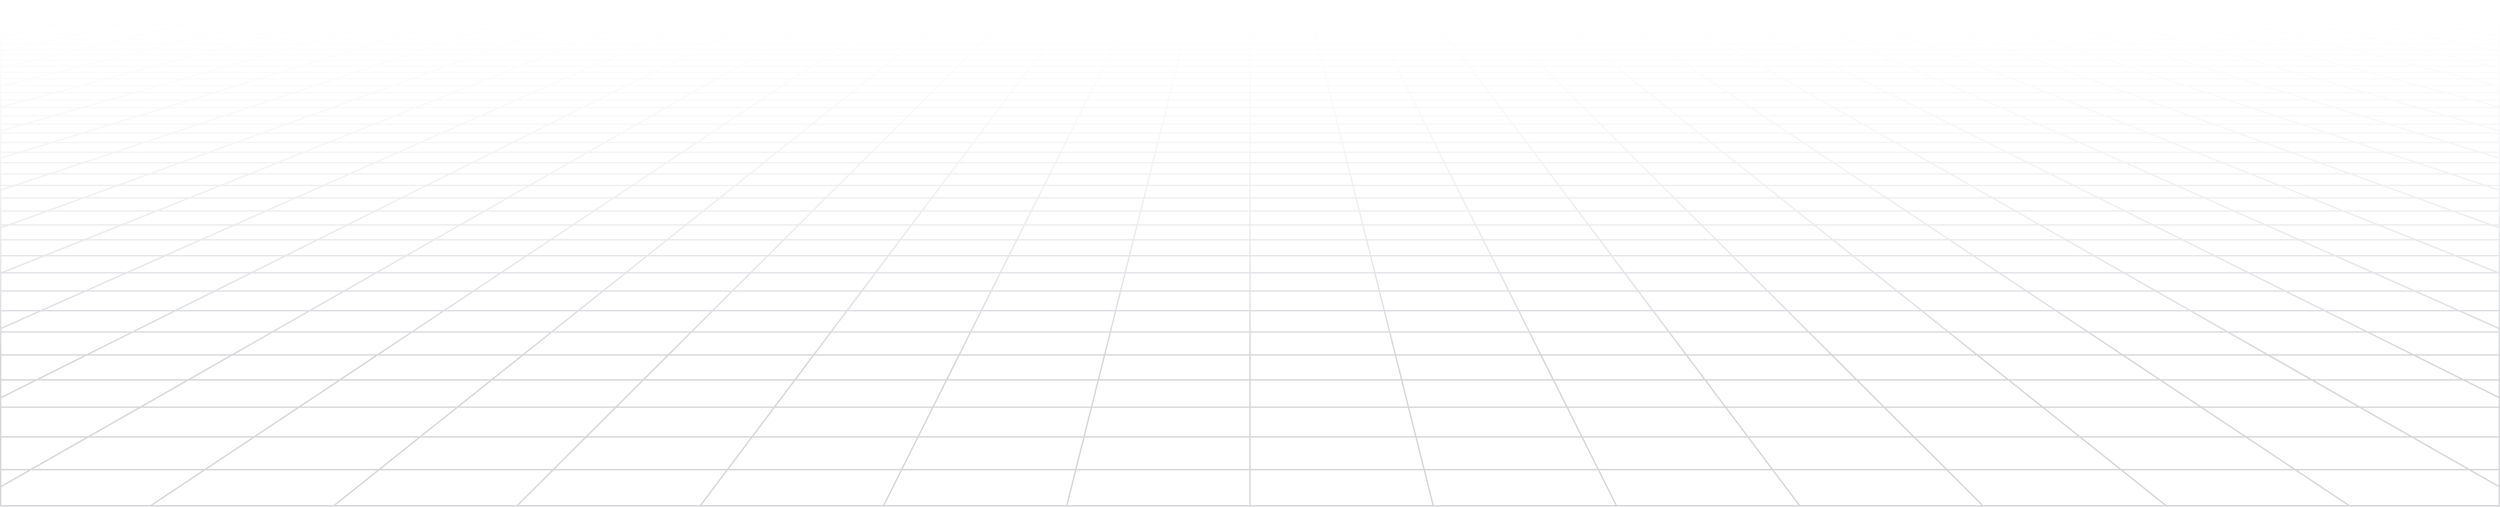 <svg xmlns="http://www.w3.org/2000/svg" width="1440" height="292" fill="none"><path stroke="url(#a)" stroke-linecap="round" stroke-linejoin="round" stroke-miterlimit="10" stroke-opacity=".3" stroke-width=".8" d="M23.864 2.524 35.05.398M23.864 2.524h33.15m-33.15 0L12.306 4.719m11.558-2.195H.387M35.05.398 30.98.4l-4.029.005-3.944.013-3.82.025-3.656.042-3.45.062-3.204.086-2.975.11L3.35.896l-2.324.177-.639.062v1.39M35.05.398h32.617m0 0h32.616m-32.616 0L57.013 2.524m43.27-2.126H132.9m-32.617 0-10.12 2.126M132.9.398h32.617m-32.617 0-9.588 2.126M165.517.398h32.616m-32.616 0-9.056 2.126M198.133.398h32.617m-32.617 0-8.523 2.126M230.75.398h32.617m-32.617 0-7.99 2.126M263.367.398h32.616m-32.616 0-7.458 2.126M295.983.398H328.6m-32.617 0-6.924 2.126M328.6.398h32.617m-32.617 0-6.392 2.126M361.217.398h32.616m-32.616 0-5.86 2.126M393.833.398h32.617m-32.617 0-5.326 2.126M426.45.398h32.617m-32.617 0-1.184.525-1.794.795-1.816.806M459.067.398h32.616m-32.616 0-1.052.525-3.209 1.6M491.683.399H524.3m-32.617 0-3.728 2.126M524.3.398h32.617m-32.617 0-1.186.79-1.202.798-.403.268-.405.27M556.917.398h32.616m-32.616 0-.989.79-.332.264-.334.266-1.009.806m35.28-2.126h32.617m-32.617 0-2.131 2.126M622.15.398l-.197.262-.197.263-1.001 1.331-.203.27M622.15.398h32.616m0 0h32.618m-32.618 0-1.065 2.126M687.384.398H720m-32.616 0-.198.79-.335 1.336M720 .398h32.616M720 .398v2.126M752.616.398h32.618m-32.618 0 .198.79.335 1.336M785.234.398h32.616m-32.616 0 1.065 2.126M817.85.398l.197.262.197.263 1.001 1.331.203.27M817.85.398h32.616m0 0h32.618m-32.618 0 1.861 1.856.271.27M883.084.398H915.7m-32.616 0 .988.79.332.264.669.534.336.268.338.27M915.7.398h32.617m-32.617 0 1.186.79 1.202.798.403.268.405.27M948.317.398h32.616m-32.616 0 3.728 2.126M980.933.398h32.617m-32.617 0 1.052.525 3.209 1.6M1013.55.399h32.62m-32.62 0 4.79 2.126m27.83-2.126h32.61m-32.61 0 5.32 2.126m27.29-2.126h32.62m-32.62 0 5.86 2.126M1111.4.398h32.62m-32.62 0 6.39 2.126m26.23-2.126h32.61m-32.61 0 6.92 2.126m25.69-2.126h32.62m-32.62 0 7.46 2.126m25.16-2.126h32.62m-32.62 0 7.99 2.126m24.63-2.126h32.61m-32.61 0 8.52 2.126m24.09-2.126h32.62m-32.62 0 9.06 2.126M1307.1.398h32.62m-32.62 0 9.59 2.126m23.03-2.126h32.61m-32.61 0 10.12 2.126m22.49-2.126h32.62m-32.62 0 10.66 2.126m21.96-2.126 4.07.001 4.03.005 3.94.013 3.82.025 3.66.042 3.45.062 3.2.086 2.98.11 2.55.153 2.32.177.64.062v1.39M1404.95.398l11.19 2.126m-66.3 0h-33.15m33.15 0h33.15m-33.15 0 10.45 2.195m-43.6-2.195 9.91 2.195m-9.91-2.195h-33.15m-66.3 0h-33.15m33.15 0h33.15m-33.15 0 2.04.542 6.22 1.653m-41.41-2.195 7.71 2.195m-7.71-2.195h-33.15m-66.3 0h-33.15m33.15 0h33.15m-33.15 0 1.5.542.75.272 3.81 1.381m-39.21-2.195.68.27.68.272 4.15 1.653m-5.51-2.195h-33.15m-66.295 0 .475.27 3.378 1.925m-3.853-2.195h-33.149m33.149 0h33.149m-66.298 0 .815.542.411.272.411.274 1.665 1.107m-3.302-2.195h-33.149m-66.299 0h-33.149m33.149 0h33.15m-33.15 0 1.651 2.195m-34.8-2.195.135.27.136.272.137.272.414.825.278.556m-1.1-2.195h-33.15m-66.298 0h-33.15m33.15 0H720m-33.149 0-.551 2.195m-32.599-2.195-.135.27-.136.272-.137.272-.692 1.381m1.1-2.195h-33.149m-66.299 0h-33.149m33.149 0h33.149m-33.149 0-.679.542-1.376 1.097-.347.277-.35.279m-30.397-2.195-.815.542-.411.272-.412.274-1.664 1.107m3.302-2.195h-33.149m-66.299 0h-33.149m33.149 0h33.15m-33.15 0-1.223.542-.616.272-3.114 1.381m-28.196-2.195-.679.27-.68.272-4.145 1.653m5.504-2.195h-33.15m-66.298 0h-33.15m33.15 0h33.149m-33.149 0-1.767.542-.889.272-4.499 1.381m-25.995-2.195-7.705 2.195m7.705-2.195H222.76m-66.299 0h-33.149m33.149 0h33.149m-33.149 0-9.356 2.195m-23.793-2.195-9.907 2.195m9.907-2.195h-33.15M1439.73 22.397h-.12m-33.25 0-12.65-2.805m12.65 2.805 13.14 2.912m-13.14-2.912h-38.13m38.13 0h33.25m-45.9-2.805h37.43m-37.43 0-12.2-2.703m12.2 2.703h-37.43m74.86 0-12.88-2.703m12.88 2.703h8.47m-8.47 0 8.47 1.78m-45.75-9.606h-35.47m35.47 0-11.57-2.43m11.57 2.43h35.46m-35.46 0 11.98 2.516m-47.45-2.516-10.96-2.43m10.96 2.43 11.35 2.516m-11.35-2.516h-35.46m59.36-2.43h-34.86m34.86 0-11.19-2.347m11.19 2.347h34.85m-69.71 0h-34.86m34.86 0-10.59-2.347m103.14 59.678h-.37m-30.4 0-16.32-4.65m16.32 4.65 17.13 4.882m-17.13-4.882h-49.23m49.23 0h30.4m-46.72-4.65-15.57-4.435m15.57 4.435h-48.06m48.06 0h46.72m-15.33-4.435h-46.96m46.96 0-15.93-4.234m15.93 4.234h15.33m-15.33 0 15.33 4.079m-46.48-12.36h-44.87m44.87 0-14.56-3.873m14.56 3.872h44.88m-44.88 0 15.22 4.048m-60.09-4.048-13.59-3.872m13.59 3.872 14.2 4.048m-14.2-4.048h-44.88m75.19-3.872h-43.9m43.9 0h43.91m-43.91 0-13.94-3.708m-29.96 3.708-13.01-3.708m13.01 3.708h-43.91m47.68-10.672h-41.23m41.23 0-12.31-3.274m12.31 3.274h41.23m-41.23 0 12.83 3.41m-54.06-3.41-11.49-3.274m11.49 3.274 11.97 3.41m-11.97-3.41h-41.23m70.15-3.274h-40.41m40.41 0h40.41m-40.41 0-11.83-3.147m-28.58 3.147-11.04-3.147m11.04 3.147h-40.41m46.66-9.085h-38.13m38.13 0-10.55-2.805m10.55 2.805h38.13m-38.13 0 10.95 2.912m-49.08-2.912-9.85-2.805m9.85 2.805 10.22 2.912m-10.22-2.912h-38.13m65.71-2.805h-37.43m37.43 0h37.43m-37.43 0-10.16-2.703m-27.27 2.703-9.48-2.703m9.48 2.703h-37.42m45.42-7.826h-35.46m35.46 0-9.13-2.43m9.13 2.43h35.47m-35.47 0 9.46 2.516m-44.92-2.516-8.53-2.43m8.53 2.43 8.83 2.516m-8.83-2.516h-35.47m61.8-2.43H1208m34.86 0-8.83-2.347m8.83 2.347h34.85m-69.71 0h-34.86m34.86 0-8.24-2.347m214.63 140.297-22.97-9.163m22.97 9.163 24.6 9.812m-24.6-9.812h-69.44m69.44 0h25.22m-48.19-9.163-21.5-8.576m21.5 8.576h-67.14m67.14 0h48.19m-47.72-24.18h-61.08m61.08 0-19.63-7.117m19.63 7.117 20.84 7.56m-20.84-7.56h47.72m-108.8 0-17.85-7.117m17.85 7.117 18.95 7.56m-18.95-7.56h-61.08m102.53-7.117h-59.3m59.3 0h59.3m-59.3 0-18.51-6.715m-40.79 6.715-16.83-6.715m16.83 6.715h-59.29m66.03-19.06h-54.52m54.52 0-15.69-5.689m15.69 5.689h54.52m-54.52 0 16.55 6.002m-71.07-6.002-14.26-5.689m14.26 5.689 15.05 6.002m-15.05-6.002h-54.52m93.35-5.689h-53.09m53.09 0h53.1m-53.1 0-14.88-5.398m-38.21 5.398-13.53-5.398m13.53 5.398h-53.09m63.69-15.41h-49.23m49.23 0-12.82-4.65m12.82 4.65h49.23m-49.23 0 13.46 4.882m-62.69-4.882-11.65-4.65m11.65 4.65 12.24 4.882m-12.24-4.882h-49.23m85.64-4.65h-48.06m48.06 0h48.06m-48.06 0-12.23-4.435m-35.83 4.435-11.12-4.435m11.12 4.435h-48.07m61.06-12.717h-44.87m44.87 0-10.68-3.872m10.68 3.872h44.88m-44.88 0 11.16 4.048m-56.03-4.048-9.71-3.872m9.71 3.872 10.14 4.048m-10.14-4.048h-44.88m79.07-3.872h-43.9m43.9 0h43.91m-43.91 0-10.22-3.708m-33.68 3.708-9.3-3.708m9.3 3.708h-43.91m58.38-10.672h-41.22m41.22 0-9.02-3.274m9.02 3.274h41.23m-41.23 0 9.41 3.41m-50.63-3.41-1.05-.417-7.16-2.857m8.21 3.274 8.54 3.41m-8.54-3.41h-41.23m73.43-3.274h-40.41m40.41 0h40.4m-40.4 0-8.68-3.147m-31.73 3.147-7.89-3.147m7.89 3.147h-40.41m55.76-9.085h-38.13m38.13 0-7.73-2.805m7.73 2.805h38.14m-38.14 0 8.04 2.912m-46.17-2.912-7.03-2.805m7.03 2.805 2.71 1.08 4.59 1.832m-7.3-2.912h-38.13m68.53-2.805h-37.43m37.43 0h37.43m-37.43 0-7.45-2.703m-29.98 2.703-6.77-2.703m6.77 2.703h-37.43m53.28-7.826h-35.47m35.47 0-6.7-2.43m6.7 2.43h35.46m-35.46 0 6.94 2.516m-42.41-2.516-4.59-1.83-.75-.3-.75-.3m6.09 2.43 6.31 2.516m-6.31-2.516h-35.46m64.23-2.43h-34.86m34.86 0-6.47-2.347m6.47 2.347h34.86m-69.72 0h-34.86m34.86 0-5.88-2.347m326.54 244.672h-95.6m95.6 0-30.1-17.155m30.1 17.155 33.08 18.852m-33.08-18.852 50.38.001m-145.98-.001-25.81-17.155m25.81 17.155 28.35 18.852m-28.35-18.852h-95.61m161.11-17.155h-91.31m91.31 0-27.51-15.678m27.51 15.678h80.48m-171.79 0-23.58-15.678m23.58 15.678h-91.3m106.61-43.306h-80.44m80.44 0-21.46-12.234m21.46 12.234h80.45m-80.45 0 23.24 13.244M1202.69 191.2l-18.41-12.234m18.41 12.234 19.92 13.244m-19.92-13.244h-80.45m139.43-12.234h-77.39m77.39 0h77.38m-77.38 0-19.9-11.336m-57.49 11.336-17.05-11.336m17.05 11.336h-77.38m99.17-31.68h-69.44m69.44 0-16.08-9.163m16.08 9.163h69.44m-69.44 0 17.22 9.812m-86.66-9.812-13.78-9.163m13.78 9.163 14.76 9.812m-14.76-9.812h-69.43m122.79-9.163h-67.14m67.14 0h67.15m-67.15 0-15.04-8.576m-52.1 8.576-12.9-8.576m12.9 8.576h-67.14m91.86-24.18h-61.09m61.09 0-12.5-7.117m12.5 7.117h61.08m-61.08 0 13.26 7.56m-74.35-7.56-10.7-7.117m10.7 7.117 11.37 7.56m-11.37-7.56h-61.08m109.67-7.117h-59.29m59.29 0h59.3m-59.3 0-11.78-6.715m-47.51 6.715-10.1-6.715m10.1 6.715h-59.3m85.15-19.06h-54.52m54.52 0-9.98-5.689m9.98 5.689h54.52m-54.52 0 10.53 6.002m-65.05-6.002-8.56-5.689m8.56 5.689 9.03 6.002m-9.03-6.002h-54.519m99.059-5.689h-53.1m53.1 0h53.09m-53.09 0-9.48-5.398m-43.62 5.398-8.12-5.398m8.12 5.398h-53.089m79.139-15.41h-49.22m49.22 0-8.16-4.65m8.16 4.65h49.23m-49.23 0 8.57 4.882m-57.79-4.882-7-4.65m7 4.65 7.34 4.882m-7.34-4.882h-49.234m90.294-4.65h-48.06m48.06 0h48.07m-48.07 0-7.78-4.435m-40.28 4.435-6.67-4.435m6.67 4.435h-48.062M1034.13 49.3h-44.877m44.877 0-6.8-3.872m6.8 3.872H1079m-44.87 0 7.1 4.048M989.253 49.3l-5.823-3.872m5.823 3.872 6.088 4.048m-6.088-4.048h-44.875m82.952-3.872h-43.9m43.9 0h43.91m-43.91 0-6.5-3.708m-37.4 3.708-5.578-3.708m5.578 3.708h-43.906m69.086-10.672h-41.234m41.234 0-5.75-3.274m5.75 3.274h41.23m-41.23 0 5.98 3.41m-47.214-3.41.631.418 4.499 2.992m-5.13-3.41-4.924-3.274m4.924 3.274h-41.229m76.713-3.274h-40.408m40.408 0h40.41m-40.41 0-5.521-3.147m-34.887 3.147-4.733-3.147m4.733 3.147h-40.409m64.876-9.085h-38.131m38.131 0-4.922-2.805m4.922 2.805h38.131m-38.131 0 5.11 2.912m-43.241-2.912-4.219-2.805m4.219 2.805 1.623 1.08 1.095.727 1.662 1.105m-4.38-2.912h-38.131m71.34-2.805h-37.428m37.428 0h37.433m-37.433 0-4.743-2.703m-32.685 2.703-1.542-1.025-1.017-.676-1.507-1.002m4.066 2.703h-37.428m61.122-7.826h-35.465m35.465 0-3.211-1.83-1.052-.6m4.263 2.43h35.467m-35.467 0 3.855 2.196.56.32m-39.88-2.516-2.754-1.83-.451-.3-.45-.3m3.655 2.43 1.875 1.246 1.909 1.27m-3.784-2.516h-35.467M964 9.336h-34.857m34.857 0-4.119-2.347M964 9.336h34.857m-69.714 0h-34.857m34.857 0-3.531-2.347m81.198 244.672h-95.601m95.601 0-12.898-17.155m12.898 17.155h95.61m-95.61 0 14.18 18.852m-109.781-18.852-8.601-17.155m8.601 17.155 9.451 18.852m-9.451-18.852h-95.605m178.308-17.155h-91.304m91.304 0h91.308m-91.308 0-11.791-15.678m-79.513 15.678-7.861-15.678m7.861 15.678h-91.304M961.343 191.2h-80.447m80.447 0-9.201-12.234m9.201 12.234h80.447m-80.447 0 9.961 13.244M880.896 191.2l-6.134-12.234m6.134 12.234 6.639 13.244m-6.639-13.244h-80.449m151.695-12.234h-77.38m77.38 0h77.378m-77.378 0-8.525-11.336m-68.855 11.336-5.684-11.336m5.684 11.336h-77.381m130.936-31.68h-69.439m69.439 0-6.891-9.163m6.891 9.163h69.439m-69.439 0 7.379 9.812m-76.818-9.812-4.594-9.163m4.594 9.163 4.919 9.812m-4.919-9.812h-69.439m131.987-9.163h-67.142m67.142 0h67.142m-67.142 0-6.449-8.576m-60.693 8.576-4.3-8.576m4.3 8.576h-67.142m116.1-24.18h-61.08m61.08 0-5.353-7.117m5.353 7.117h61.081m-61.081 0 5.685 7.56m-66.765-7.56-3.569-7.117m3.569 7.117 3.79 7.56m-3.79-7.56h-61.081m116.808-7.117h-59.296m59.296 0h59.296m-59.296 0-5.049-6.715m-54.247 6.715-3.367-6.715m3.367 6.715h-59.297m104.259-19.06h-54.519m54.519 0-4.278-5.689m4.278 5.689h54.518m-54.518 0 4.514 6.002m-59.033-6.002-2.851-5.689m2.851 5.689 3.01 6.002m-3.01-6.002h-54.518m104.759-5.689h-53.092m53.092 0h53.092m-53.092 0-4.06-5.398m-49.032 5.398-2.707-5.398m2.707 5.398h-53.093m94.596-15.41h-49.229m49.229 0-3.497-4.65m3.497 4.65h49.229m-49.229 0 3.67 4.882m-52.899-4.882-2.332-4.65m2.332 4.65 2.447 4.882m-2.447-4.882h-49.23m94.962-4.65h-48.064m48.064 0h48.063m-48.063 0-1.27-1.687-2.066-2.748m-44.728 4.435-2.224-4.435m2.224 4.435h-48.064M854.627 49.3h-44.876m44.876 0-2.913-3.872m2.913 3.872h44.876m-44.876 0 2.269 3.019.775 1.029m-47.92-4.048-.738-1.472-1.203-2.4m1.941 3.872 2.03 4.048m-2.03-4.048h-44.876m86.839-3.872-.354-.472-2.434-3.236m2.788 3.708H807.81m43.904 0h43.906m-87.81 0-.707-1.409-.232-.465-.233-.462-.687-1.372m1.859 3.708h-43.905m79.784-10.672h-41.23m41.23 0-1.244-1.654-.307-.408-.305-.406-.305-.404-.302-.402m2.463 3.274h41.229m-41.229 0 2.564 3.41m-43.794-3.41-1.237-2.468-.203-.404-.201-.402m1.641 3.274 1.709 3.41m-1.709-3.41h-41.23m79.997-3.274h-40.408m40.408 0h40.409m-40.409 0-1.49-1.982-.293-.39-.583-.775m-38.042 3.147-.994-1.982-.196-.39-.194-.389-.194-.386m1.578 3.147h-40.41m73.986-9.085h-38.132m38.132 0-2.11-2.805m2.11 2.805h38.132m-38.132 0 .54.718.819 1.09.831 1.104m-40.322-2.912.18.358 1.095 2.184.186.37m-1.461-2.912-1.406-2.805m1.406 2.805h-38.131m74.153-2.805h-37.428m37.428 0h37.428m-37.428 0-2.033-2.703m-35.395 2.703-.514-1.025-.17-.339-.169-.337-.502-1.002m1.355 2.703h-37.428m68.97-7.826h-35.465m35.465 0-1.376-1.83-.45-.6m1.826 2.43h35.467m-35.467 0 .703.933.235.313.238.316.717.954m-37.358-2.516-.155-.309-.307-.612-.305-.608-.451-.901m1.218 2.43.625 1.246.157.316.319.634.16.32m-1.261-2.516h-35.467m69.106-2.43h-34.857m34.857 0-1.548-2.058-.218-.29m1.766 2.348h34.857m-69.714 0-.15-.298-.149-.296-.148-.296-.147-.294-.439-.874-.145-.29m1.178 2.348h-34.858M624.396 251.661h-95.605m95.605 0 4.3-17.155m-4.3 17.155H720m-95.604 0-4.726 18.852m-90.879-18.852 8.601-17.155m-8.601 17.155-9.451 18.852m9.451-18.852h-95.605m195.51-17.155h-91.304m91.304 0H720m-91.304 0 3.93-15.678m-95.234 15.678 7.861-15.678m-7.861 15.678h-91.304M639.552 191.2h-80.448m80.448 0 3.067-12.234m-3.067 12.234H720m-80.448 0-3.32 13.244M559.104 191.2l6.134-12.234m-6.134 12.234-6.64 13.244m6.64-13.244h-80.447m163.962-12.234h-77.381m77.381 0H720m-77.381 0 2.842-11.336m-80.223 11.336 5.684-11.336m-5.684 11.336h-77.38m162.703-31.68h-69.439m69.439 0 2.297-9.163m-2.297 9.163H720m-69.439 0-2.46 9.812m-66.979-9.812 4.594-9.163m-4.594 9.163-4.919 9.812m4.919-9.812h-69.439m141.175-9.163h-67.142m67.142 0H720m-67.142 0 2.15-8.576m-69.292 8.576 4.299-8.576m-4.299 8.576h-67.142m140.345-24.18h-61.081m61.081 0 1.785-7.117m-1.785 7.117H720m-61.081 0-1.895 7.56m-59.186-7.56 3.569-7.117m-3.569 7.117-3.79 7.56m3.79-7.56h-61.08m123.946-7.117h-59.297m59.297 0H720m-59.296 0 1.683-6.715m-60.98 6.715 3.366-6.715m-3.366 6.715h-59.296m123.371-19.06h-54.518m54.518 0 1.426-5.689m-1.426 5.689H720m-54.518 0-1.505 6.002m-53.013-6.002 2.851-5.689m-2.851 5.689-3.01 6.002m3.01-6.002h-54.519m110.463-5.689h-53.093m53.093 0H720m-53.092 0 1.353-5.398m-54.446 5.398 2.707-5.398m-2.707 5.398h-53.092m110.048-15.41h-49.23m49.23 0 1.166-4.65m-1.166 4.65H720m-49.229 0-1.224 4.882m-48.006-4.882 2.332-4.65m-2.332 4.65-2.447 4.882m2.447-4.882h-49.229m99.625-4.65h-48.064m48.064 0H720m-48.063 0 1.111-4.435m-49.175 4.435 2.224-4.435m-2.224 4.435h-48.064M675.125 49.3h-44.876m44.876 0 .97-3.872m-.97 3.872H720m-44.875 0-1.015 4.048M630.249 49.3l1.703-3.397.238-.475m-1.941 3.872-2.03 4.048m2.03-4.048h-44.876m90.722-3.872.118-.472.812-3.236m-.93 3.708H632.19m43.905 0H720m-87.81 0 .707-1.409.232-.465.233-.462.687-1.372m-1.859 3.708h-43.905m90.486-10.672h-41.23m41.23 0 .82-3.274m-.82 3.274H720m-41.229 0-.317 1.262-.107.425-.106.428-.216.86-.11.435m-40.374-3.41 1.237-2.468.405-.806m-1.642 3.274-1.709 3.41m1.709-3.41h-41.23m83.28-3.274h-40.408m40.408 0H720m-40.409 0 .789-3.147m-41.197 3.147.992-1.982.197-.39.194-.389.194-.386m-1.577 3.147h-40.409m83.095-9.085h-38.132m38.132 0 .703-2.805m-.703 2.805H720m-38.131 0-.73 2.912m-37.402-2.912-.179.358-1.095 2.184-.186.37m1.46-2.912 1.407-2.805m-1.407 2.805h-38.131m76.966-2.805h-37.428m37.428 0H720m-37.428 0 .678-2.703m-38.106 2.703.514-1.025.169-.339.17-.337.502-1.002m-1.355 2.703h-37.428m76.817-7.826h-35.466m35.466 0 .61-2.43m-.61 2.43H720m-35.467 0-.63 2.516m-34.836-2.516.155-.309.308-.612.152-.305.303-.604.15-.3.151-.3m-1.219 2.43-.625 1.246-.157.316-.319.634-.16.32m1.261-2.516h-35.465m71.541-2.43.074-.298.075-.296.074-.296.365-1.457m-.588 2.347h-34.857m34.857 0H720m-69.714 0h-34.858m34.858 0 .298-.594.148-.296.147-.294.439-.874.145-.29M241.977 251.662h-95.604m95.604 0 21.503-17.155m-21.503 17.155h95.604m-95.604 0-23.629 18.852m-71.975-18.852 25.803-17.155m-25.803 17.155-28.354 18.852m28.354-18.852H50.768m212.712-17.155h-91.304m91.304 0h91.304m-91.304 0 19.651-15.678m-110.955 15.678 23.582-15.678m-23.582 15.678H80.872M317.76 191.2h-80.448m80.448 0 15.335-12.234M317.761 191.2h80.448m-80.448 0-16.6 13.244M237.313 191.2l18.402-12.234M237.313 191.2l-19.92 13.244m19.92-13.244h-80.447m176.23-12.234h-77.381m77.381 0h77.381m-77.381 0 14.208-11.336m-91.589 11.336 17.05-11.336m-17.05 11.336h-77.381m194.47-31.68h-69.439m69.439 0 11.486-9.163m-11.486 9.163h69.44m-69.44 0-12.298 9.812m-57.141-9.812 13.782-9.163m-13.782 9.163-14.758 9.812m14.758-9.812h-69.438m150.363-9.163h-67.143m67.143 0h67.142m-67.142 0 10.749-8.576m-77.892 8.576 12.9-8.576m-12.9 8.576h-67.142m164.591-24.18h-61.08m61.08 0 8.922-7.117m-8.922 7.117h61.081m-61.081 0-9.475 7.56m-51.605-7.56 10.706-7.117m-10.706 7.117-11.371 7.56m11.371-7.56h-61.081m131.083-7.117h-59.296m59.296 0h59.297m-59.297 0 8.416-6.715m-67.712 6.715 10.099-6.715m-10.099 6.715h-59.296m142.483-19.06H392.89m54.519 0 7.13-5.689m-7.13 5.689h54.518m-54.518 0-7.524 6.002m-46.995-6.002 8.556-5.689m-8.556 5.689-9.029 6.002m9.029-6.002h-54.519m116.168-5.689h-53.093m53.093 0h53.092m-53.092 0 6.766-5.398m-59.859 5.398 8.12-5.398m-8.12 5.398h-53.092m125.5-15.41h-49.229m49.229 0 5.828-4.65m-5.828 4.65h49.229m-49.229 0-6.119 4.882m-43.11-4.882 6.994-4.65m-6.994 4.65-7.343 4.882m7.343-4.882h-49.229m104.286-4.65h-48.063m48.063 0h48.064m-48.064 0 5.559-4.435m-53.622 4.435 6.671-4.435m-6.671 4.435h-48.063M495.622 49.3l-.622.497-.625.498-3.826 3.053m5.073-4.048h-44.876m44.876 0 4.853-3.872m-4.853 3.872h44.875m-89.751 0 5.824-3.872m-5.824 3.872-6.087 4.048m6.087-4.048H405.87m94.605-3.872H456.57m43.905 0h43.905m-43.905 0 4.648-3.708m-48.553 3.708 5.578-3.708m-5.578 3.708h-43.904m101.187-10.672h-41.23m41.23 0 4.104-3.274m-4.104 3.274h41.229m-41.229 0-4.274 3.41m-36.956-3.41 3.102-2.062 1.823-1.212m-4.925 3.274-5.129 3.41m5.129-3.41h-41.23m86.564-3.274h-40.409m40.409 0h40.408m-40.408 0 3.458-2.76.485-.387m-44.352 3.147 4.732-3.147m-4.732 3.147h-40.409m92.204-9.085h-38.131m38.131 0 .891-.711 2.625-2.094m-3.516 2.805h38.131m-38.131 0-.899.718-1.826 1.456-.925.738m-34.481-2.912 4.219-2.805m-4.219 2.805-1.623 1.08-1.095.727-1.662 1.105m4.38-2.912h-38.131m79.778-2.805h-37.428m37.428 0h37.429m-37.429 0 2.553-2.037.836-.666m-40.817 2.703 1.542-1.025 1.017-.676 1.507-1.002m-4.066 2.703h-37.428m84.666-7.826h-35.467m35.467 0 1.916-1.529 1.129-.901m-3.045 2.43h35.466m-35.466 0-3.154 2.516m-32.313-2.516 2.754-1.83.451-.3.45-.3m-3.655 2.43-1.875 1.246-1.909 1.27m3.784-2.516h-35.465m73.977-2.43h-34.857m34.857 0 1.484-1.184.732-.584.364-.29.362-.29m-2.942 2.348h34.857m-69.714 0H476m34.857 0 3.531-2.347M23.572 178.966h77.381m-77.38 0 25.574-11.336m-25.574 11.336H.387m23.186 0L.387 189.242m94.661-41.956H25.609m69.439 0 20.672-9.163m-20.672 9.163h69.439m-69.439 0-22.137 9.812m-47.302-9.812 22.97-9.163m-22.97 9.163-24.597 9.812m24.597-9.812H.387m115.333-9.163H48.578m67.142 0h67.143m-67.143 0 19.35-8.576m-86.492 8.576 21.5-8.576m-21.5 8.576H.388m169.886-24.18h-61.081m61.081 0 16.059-7.117m-16.059 7.117h61.081m-61.081 0-17.056 7.56m-44.025-7.56 17.843-7.117m-17.843 7.117-18.951 7.56m18.951-7.56h-61.08m138.22-7.117h-59.297m59.297 0h59.296m-59.296 0 15.148-6.715m-74.445 6.715 16.832-6.715m-16.832 6.715H67.74m161.595-19.06h-54.518m54.518 0 12.834-5.689m-12.834 5.689h54.518m-54.518 0-13.543 6.002m-40.975-6.002 14.26-5.689m-14.26 5.689-15.048 6.002m15.048-6.002h-54.519m121.871-5.689h-53.092m53.092 0h53.092m-53.092 0 12.18-5.398m-65.272 5.398 13.534-5.398m-13.534 5.398h-53.092m140.952-15.41h-49.229m49.229 0 10.491-4.65m-10.491 4.65h49.229m-49.229 0-11.013 4.882m-38.216-4.882 11.657-4.65m-11.657 4.65-12.237 4.882m12.237-4.882h-49.229m108.949-4.65h-48.063m48.063 0h48.064m-48.064 0 10.007-4.435m-58.07 4.435 11.118-4.435m-11.118 4.435h-48.064M316.119 49.3h-44.875m44.875 0 8.737-3.872m-8.737 3.872h44.876m-44.876 0-9.131 4.048M271.244 49.3l9.707-3.872m-9.707 3.872-10.146 4.048m10.146-4.048h-44.876m98.488-3.872h-43.905m43.905 0h43.904m-43.904 0 8.366-3.708m-52.271 3.708 9.296-3.708m-9.296 3.708h-43.905m111.889-10.672h-41.229m41.229 0 7.387-3.274m-7.387 3.274h41.229m-41.229 0-7.694 3.41m-33.535-3.41 8.207-3.274m-8.207 3.274-8.55 3.41m8.55-3.41h-41.231m89.847-3.274h-40.409m40.409 0h40.408m-40.408 0 7.099-3.147m-47.508 3.147 7.888-3.147m-7.888 3.147h-40.409m101.314-9.085h-38.131m38.131 0 6.328-2.805m-6.328 2.805h38.131m-38.131 0-1.62.718-.814.361-4.137 1.833m-31.56-2.912 7.031-2.805m-7.031 2.805-7.301 2.912m7.301-2.912h-38.131m82.59-2.805h-37.428m37.428 0h37.428m-37.428 0 6.099-2.703m-43.527 2.703 6.777-2.703m-6.777 2.703H308.29m92.514-7.826h-35.466m35.466 0 5.482-2.43m-5.482 2.43h35.466m-35.466 0-5.677 2.516m-29.789-2.516 4.588-1.83.752-.3.751-.3m-6.091 2.43-6.308 2.516m6.308-2.516h-35.466m76.414-2.43h-34.857m34.857 0 4.643-2.058.653-.29m-5.296 2.348h34.857m-69.714 0h-34.858m34.858 0 5.884-2.347M11.262 87.765 29.8 82.078m-18.538 5.689H65.78m-54.518 0L.387 91.102m10.875-3.337H.387M29.8 82.078h53.093m-53.093 0 17.593-5.398M29.8 82.077H.387m79.633-15.41H30.79m49.23 0 15.155-4.65m-15.155 4.65h49.229m-49.229 0L64.112 71.55M30.79 66.667l16.32-4.65m-16.32 4.65L13.66 71.55m17.13-4.882H.387m94.788-4.65H47.11m48.064 0h48.063m-48.063 0 14.453-4.435M47.11 62.018l15.565-4.435M47.11 62.017H.387M136.617 49.3H91.741m44.876 0 12.619-3.872M136.617 49.3h44.875m-44.875 0-13.19 4.048M91.741 49.3l13.59-3.872M91.741 49.3l-14.204 4.048M91.742 49.3H46.865m102.371-3.872h-43.905m43.905 0h43.905m-43.905 0 12.085-3.708m-55.99 3.708 13.014-3.708m-13.014 3.708H61.425m122.592-10.672h-41.229m41.229 0 10.67-3.274m-10.67 3.274h41.229m-41.229 0-11.113 3.41m-30.116-3.41 11.49-3.274m-11.49 3.274-11.968 3.41m11.968-3.41h-41.231m93.13-3.274h-40.409m40.409 0h40.409m-40.409 0 10.254-3.147m-50.663 3.147 11.043-3.147m-11.043 3.147H113.87m110.423-9.085h-38.132m38.132 0 9.14-2.805m-9.14 2.805h38.131m-38.131 0-9.491 2.912m-28.641-2.912 9.844-2.805m-9.844 2.805-10.22 2.912m10.22-2.912H148.03m85.403-2.805h-37.428m37.428 0h37.429m-37.429 0 8.81-2.703m-46.238 2.703 9.488-2.703m-9.488 2.703h-37.428m100.362-7.826h-35.466m35.466 0 7.918-2.43m-7.918 2.43h35.466m-35.466 0-8.199 2.516m-27.267-2.516L232 9.336m-8.527 2.43-8.831 2.516m8.831-2.516h-35.467m78.851-2.43H232m34.857 0 7.65-2.347m-7.65 2.347h34.857m-69.714 0h-34.858m34.858 0 8.239-2.347M19.099 34.756l13.954-3.274m-13.954 3.274h41.23m-41.23 0-14.533 3.41m14.533-3.41H.387m32.666-3.274H73.46m-40.408 0 13.408-3.147m-13.408 3.147H.387m71.38-9.085h-38.13m38.13 0 11.954-2.805m-11.953 2.805h38.131m-38.131 0-12.411 2.912m-25.72-2.912 12.656-2.805m-12.656 2.805-13.142 2.912m13.142-2.912H.387m83.334-2.805H46.293m37.428 0h37.428m-37.428 0 11.52-2.703m-48.948 2.703L58.49 16.89m-12.198 2.703H8.865m108.209-7.826H81.608m35.466 0 10.354-2.43m-10.354 2.43h35.467m-35.467 0-10.722 2.516m-24.744-2.516 10.963-2.43m-10.963 2.43-11.353 2.516m11.353-2.516H46.14m81.287-2.43H92.571m34.857 0 10.004-2.347m-10.004 2.347h34.857m-69.714 0H57.714m34.857 0 10.593-2.347m-32.909 7.293L58.491 16.89m11.764-2.607H34.158m36.097 0h36.097m-60.21-2.516 11.572-2.43m-11.573 2.43-11.983 2.516m11.983-2.516H10.676m47.038-2.43H22.857m34.857 0L68.895 6.99m34.269 0h34.268m-34.268 0H68.895m34.269 0 10.241-2.27m-79.247 9.563L21.74 16.889m12.418-2.607H.388m10.288-2.516 12.18-2.43m-12.18 2.43L.387 13.818m10.289-2.052H.387m22.47-2.43 11.77-2.347m-11.77 2.347H.387m68.508-2.347H34.627m34.268 0 10.81-2.27m-45.078 2.27 11.379-2.27m-11.38 2.27H.388m58.104 9.9H21.74m36.75 0h36.752M8.865 19.592 21.74 16.89M8.865 19.592l-8.478 1.78m8.478-1.78H.387M21.74 16.89H.387m94.855 0h36.75m-36.75 0 11.11-2.607m0 0h36.097M20.495 25.309 6.841 28.335m13.654-3.026h38.862m-38.862 0H.387m-.116-2.912h.116m6.454 5.938h39.62m-39.62 0-6.454 1.43m6.454-1.43H.387m46.074 0h39.62m-39.62 0 12.896-3.026m0 0h38.861m116.424-11.027-9.149 2.607m9.149-2.607h-36.096m36.096 0h36.098m-62.734-2.516 9.136-2.43m-9.136 2.43-9.46 2.516m9.46-2.516h-35.465m44.601-2.43h-34.857m34.857 0 8.828-2.347m34.269 0H205.97m34.269 0 7.965-2.27m-7.965 2.27h34.268m-95.961 7.293-9.804 2.607m9.804-2.607h-36.097m10.092-2.516 9.744-2.43m-9.744 2.43-10.092 2.516m19.836-4.946 9.416-2.347m34.269 0h-34.269m34.269 0 8.534-2.27m-72.055 9.563-10.457 2.607m5.44-9.9h34.269m-34.269 0 9.673-2.27m24.596 2.27 9.104-2.27m24.688 12.17h-36.751m36.751 0h36.75m-83.666 2.703 10.165-2.703m-10.165 2.703-10.547 2.805m10.547-2.805h-37.428m47.593-2.703h-36.75m110.251 0h36.751m-36.751 0 8.497-2.607m-118.748 2.607-10.843 2.703m129.591-5.31h36.097M148.03 22.397l-10.951 2.912m10.951-2.912h-38.131m11.25-2.805-11.25 2.805m0 0-11.681 2.912m77.723 0-10.62 3.026m10.62-3.026h-38.862m38.862 0h38.861m-77.723 0-11.378 3.026m11.378-3.026H98.218m0 0-12.137 3.026m79.24 0h-39.62m39.62 0h39.62m-91.071 3.147 11.831-3.147m-11.831 3.147-12.313 3.274m12.313-3.274H73.461m52.24-3.147h-39.62m118.86 0h39.62m-39.62 0 9.861-3.026m-128.72 3.026-12.62 3.147m141.34-6.173h38.861m-152.106 9.447-12.822 3.41m12.822-3.41H60.328m13.133-3.274-13.133 3.274m0 0-13.677 3.41m84.169 0-12.475 3.554m12.475-3.554H88.735m42.085 0h42.084m-84.17 0L75.37 41.72m13.365-3.554H46.65m0 0L32.394 41.72m14.257-3.554H4.566m0 0H.387m4.18 0-4.18.98m117.958 2.574H75.37m42.975 0h42.976m-99.895 3.708L75.37 41.72m-13.945 3.708L46.865 49.3m14.56-3.872H17.521M75.37 41.72H32.394m128.927 0h42.975m-42.975 0 11.583-3.554M32.394 41.72l-14.873 3.708m14.873-3.708H.388m172.517-3.554h42.084M46.865 49.3l-15.218 4.048M46.865 49.3H1.99m15.531-3.872L1.991 49.3m15.53-3.872H.387M.163 41.72h.224M1.99 49.3l-1.603.4m1.603-.4H.387m77.15 4.048-14.861 4.234m14.861-4.234h-45.89m45.89 0h45.89m-91.78 0-15.923 4.234m15.923-4.234H.387M0 49.797l.387-.097m62.289 7.882H15.724m46.952 0h46.952m-93.904 0H.387m15.337 0L.387 61.661m109.241-4.079h46.951m-46.951 0 13.799-4.234m0 0h45.89m-155.658 18.2h50.453m-50.453 0L.387 75.33m13.272-3.781H.387m-.365-4.882h.365m63.725 4.882h50.453m-50.453 0-16.719 5.13M.241 75.372l.146-.042M359.03 14.282l-6.535 2.607m6.535-2.607h-36.097m36.097 0h36.097m-65.255-2.516 6.699-2.43m-6.699 2.43-6.939 2.516m6.939-2.516h-35.467m42.166-2.43h-34.857m34.857 0 6.473-2.347m34.269 0h-34.269m34.269 0 2.157-.86 3.533-1.41m-5.69 2.27h34.269m-88.649 7.293-7.189 2.607m7.189-2.607h-36.096m7.568-2.516 7.309-2.43m-7.309 2.43-7.568 2.516m14.877-4.946 7.062-2.347m34.268 0h-34.268m34.268 0 6.259-2.27m-62.466 9.563-7.843 2.607m-4.487-9.9 7.397-2.27m-7.397 2.27h34.269m0 0 .866-.289 1.722-.571 4.239-1.41m36.892 12.17h-36.751m36.751 0h36.75m-80.955 2.703 7.454-2.703m-7.454 2.703-7.734 2.805m7.734-2.805h-37.428m44.882-2.703h-36.75m110.251 0h36.751m-36.751 0 5.882-2.607m-116.133 2.607-8.132 2.703m124.265-5.31h36.098m-130.669 8.115-8.031 2.912m8.031-2.912h-38.132m8.438-2.805-1.038.345-7.4 2.46m0 0-8.761 2.912m77.723 0-.932.372-6.653 2.654m7.585-3.026h-38.861m38.861 0h38.861m-77.722 0-8.344 3.026m8.344-3.026h-38.862m0 0-9.102 3.026m79.24 0h-39.62m39.62 0h39.62m-87.917 3.147 8.677-3.147m-8.677 3.147-9.029 3.274m9.029-3.274h-40.408m49.085-3.147h-39.62m118.86 0h39.62m-39.62 0 6.826-3.026m-125.686 3.026-9.465 3.147m135.151-6.173h38.862m-142.634 9.447-9.402 3.41m9.402-3.41h-41.229m9.85-3.274-9.85 3.274m0 0-10.258 3.41m84.168 0-8.909 3.554m8.909-3.554h-42.083m42.083 0h42.085m-84.168 0-9.802 3.554m9.802-3.554h-42.085m0 0-10.692 3.554m85.951 0h-42.976m42.976 0h42.975m-96.176 3.708 10.225-3.708m-10.225 3.708L226.368 49.3m10.678-3.872h-43.905m54.13-3.708h-42.975m128.926 0h42.975m-42.975 0 8.019-3.554M204.296 41.72l-11.155 3.708m148.1-7.262h42.085M226.368 49.3l-11.16 4.048m11.16-4.048h-44.876m11.649-3.872L181.492 49.3m0 0-12.175 4.048m91.781 0-10.615 4.234m10.615-4.234h-45.89m45.89 0h45.89m-91.78 0-11.677 4.234m11.677-4.234h-45.891m0 0-12.738 4.234m93.904 0h-46.952m46.952 0h46.952m-106.134 4.435 12.23-4.435m-12.23 4.435-12.822 4.65m12.822-4.65h-48.063m60.293-4.435h-46.952m140.856 0h46.951m-46.951 0 9.553-4.234m-150.409 4.234-13.341 4.435m163.75-8.67h45.89m-174.399 13.32-13.461 4.882m13.461-4.882h-49.23m13.989-4.65-13.989 4.65m0 0-14.684 4.882m100.906 0-12.86 5.13m12.86-5.13h-50.453m50.453 0h50.453m-100.906 0-14.147 5.13m14.147-5.13h-50.453m0 0-15.432 5.13m103.478 0h-51.74m51.74 0h51.738m-118.364 5.398 14.886-5.398m-14.886 5.398-15.687 5.689m15.687-5.689H82.893m67.978-5.398H99.133m155.216 0h51.74m-51.74 0 11.575-5.13m-166.791 5.13-16.24 5.398m16.24-5.398h-51.74m218.531-5.13h50.453M120.298 87.765l-16.552 6.004m16.552-6.004H65.78m17.113-5.688L65.78 87.766M47.393 76.678H.387M65.78 87.766l-18.057 6.002m112.046 0-15.901 6.343m15.901-6.343h-56.023m56.023 0h56.023m-112.046 0-17.492 6.343m17.492-6.343H47.723m0 0-19.082 6.343m19.082-6.343H.387m143.481 6.343H86.254m57.614 0h57.613m-133.74 6.715 18.513-6.715m-18.514 6.715-19.628 7.117m19.628-7.117H8.444m77.81-6.715H28.641m172.84 0h57.613m-57.613 0 14.311-6.343m-187.15 6.343-20.198 6.715m20.197-6.715H.387m215.405-6.343h56.024M48.112 113.944l-20.846 7.56m20.846-7.56H.387m8.057-7.117H.387m8.057 0-8.057 2.678m89.855 11.999-20.165 8.044m20.165-8.044H27.266m62.976 0h62.976m-125.952 0-22.18 8.044m22.18-8.044H.387m69.69 8.044H5.085m64.992 0h64.993m-129.985 0-4.698 1.704m4.698-1.704H.387m134.683 0h64.992m-64.992 0 18.148-8.044m0 0h62.975M1.012 157.098H72.91m-71.9 0H.388m.625 0-.625.249m72.524-.249h71.898m-71.898 0L49.147 167.63M503.418 14.282l-1.454.966-.489.326-1.978 1.315m3.921-2.607h-36.097m36.097 0h36.097m-67.778-2.516 3.211-1.83 1.052-.6m-4.263 2.43-3.856 2.196-.56.32m4.416-2.516H436.27M476 9.336h-34.857m34.857 0 4.119-2.347m34.269 0h-34.269m34.269 0 1.294-.86 2.12-1.41m-3.414 2.27h34.268m-81.335 7.293-1.128.643-3.447 1.964m4.575-2.607h-36.096m5.045-2.516 4.873-2.43m-4.873 2.43-5.045 2.516m9.918-4.946 3.546-1.768 1.162-.58m34.268 0h-34.268m34.268 0 3.983-2.269m-52.877 9.563-5.229 2.607m-14.414-9.9.649-.289 4.472-1.981m-5.121 2.27h34.269m0 0 1.725-.86 2.826-1.41m49.095 12.17h-36.751m36.751 0h36.751m-78.245 2.703 4.743-2.703m-4.743 2.703-4.922 2.805m4.922-2.805h-37.429m42.172-2.703h-36.75m110.252 0h36.75m-36.75 0 3.267-2.607m-113.519 2.607-5.422 2.703m118.941-5.31h36.097m-122.531 8.115-3.171 1.807-.644.367-1.295.738m5.11-2.912h-38.132m5.625-2.805-5.625 2.805m0 0-5.84 2.912m77.723 0-4.552 3.026m4.552-3.026h-38.861m38.861 0h38.861m-77.722 0-5.31 3.026m5.31-3.026h-38.862m0 0-6.068 3.026m79.239 0h-39.619m39.619 0h39.62m-84.761 3.147 3.477-1.982.684-.39 1.361-.775m-5.522 3.147-5.746 3.274m5.746-3.274H396.73m45.931-3.147h-39.62m118.859 0h39.62m-39.62 0 3.793-3.026m-122.652 3.026-6.311 3.147m128.963-6.173h38.862m-133.162 9.447-5.984 3.41m5.984-3.41h-41.229m6.566-3.274-6.566 3.274m0 0-6.838 3.41m84.168 0-2.645 1.758-.67.446-2.031 1.35m5.346-3.554h-42.085m42.085 0h42.085m-84.17 0-6.236 3.554m6.236-3.554h-42.083m0 0-7.129 3.554m85.951 0h-42.975m42.975 0h42.975m-92.457 3.708 6.507-3.708m-6.507 3.708L405.87 49.3m6.796-3.872H368.76m50.413-3.708h-42.976m128.926 0h42.976m-42.976 0 1.132-.902 3.324-2.652M376.197 41.72l-7.437 3.708m140.819-7.262h42.083M405.87 49.3l-7.101 4.048m7.101-4.048h-44.875m7.765-3.872-7.765 3.872m0 0-8.117 4.048m91.781 0-6.369 4.234m6.369-4.234h-45.89m45.89 0h45.89m-91.78 0-7.431 4.234m7.431-4.234h-45.891m0 0-8.492 4.234m93.904 0h-46.952m46.952 0h46.951m-101.685 4.435 7.782-4.435m-7.782 4.435-8.16 4.65m8.16-4.65h-48.064m55.846-4.435h-46.952m140.855 0h46.952m-46.952 0 5.308-4.234m-146.163 4.234-8.894 4.435m155.057-8.67h45.89m-161.043 13.32-8.566 4.882m8.566-4.882h-49.23m9.326-4.65-9.326 4.65m0 0-9.789 4.882m100.905 0-7.716 5.13m7.716-5.13H366.83m50.452 0h50.453m-100.905 0-9.003 5.13m9.003-5.13h-50.453m0 0-10.288 5.13m103.477 0h-51.739m51.739 0h51.739m-112.951 5.398 9.473-5.398m-9.473 5.398-9.983 5.689m9.983-5.689h-53.093m62.566-5.398h-51.738m155.216 0h51.739m-51.739 0 6.43-5.13m-161.646 5.13-10.828 5.398M467.735 71.55h50.453M338.371 87.765l-10.533 6.004m10.533-6.004h-54.518m11.408-5.688-11.408 5.689m0 0-12.037 6.002m112.045 0-9.54 6.343m9.54-6.343h-56.023m56.023 0h56.024m-112.047 0-11.131 6.343m11.131-6.343h-56.022m0 0-12.722 6.343m115.227 0h-57.614m57.614 0h57.613m-127.008 6.715 11.781-6.715m-11.781 6.715-12.491 7.117m12.491-7.117h-59.297m71.078-6.715h-57.613m172.84 0h57.613m-57.613 0 7.951-6.343m-180.791 6.343-13.465 6.715m194.256-13.057h56.022m-203.472 20.174-13.266 7.56m13.266-7.56h-61.08m14.274-7.117-14.274 7.117m0 0-15.162 7.56m125.952 0-12.098 8.044m12.098-8.044h-62.976m62.976 0h62.976m-125.952 0-14.115 8.044m14.115-8.044h-62.976m0 0-16.131 8.044m129.985 0h-64.993m64.993 0h64.992m-145.034 8.576 15.049-8.576m-15.049 8.576-16.078 9.163m16.078-9.163h-67.142m82.191-8.576h-64.992m194.977 0h64.992m-64.992 0 10.082-8.044m-205.059 8.044-17.199 8.576m222.258-16.62h62.976m-234.17 25.783-17.219 9.812m17.219-9.812h-69.44m18.376-9.163-18.376 9.163m0 0-19.678 9.812m143.798 0-15.842 10.532m15.842-10.532h-71.899m71.899 0h71.899m-143.798 0-18.482 10.532m18.482-10.532h-71.899m0 0-21.123 10.532m149.079 0h-74.539m74.539 0h74.539m-168.97 11.336 19.892-11.336m-19.892 11.336L156.866 191.2m21.468-12.234h-77.381m97.273-11.336h-74.54m223.618 0h74.54m-74.54 0 13.202-10.532m-236.82 10.532-22.733 11.336m22.733-11.336H49.147m311.359-10.532h71.899M156.866 191.2l-23.241 13.244m23.241-13.244H76.418m24.535-12.234L76.418 191.2m-27.27-23.57H.387m76.03 23.57-26.56 13.244m26.56-13.244H.388m217.005 13.244-21.635 14.384m21.635-14.384h-83.768m83.768 0h83.768m-167.536 0-25.241 14.384m25.241-14.384H49.857m0 0L21.01 218.828m28.847-14.384H.387m195.371 14.384h-87.374m87.374 0h87.373m-202.26 15.678 27.513-15.678m-27.512 15.678-30.104 17.155m30.104-17.155H.387m107.997-15.678H21.01m262.121 0h87.374m-87.374 0 18.03-14.384m-280.15 14.384H.386m20.623 0L.387 229.112m300.774-24.668h83.768M50.768 251.661l-33.08 18.852m33.08-18.852H.388m117.631 18.852-31.303 20.811m31.303-20.811H17.689m100.33 0h100.329m-200.66 0-17.3 9.859m17.3-9.859H.388m86.328 20.811h105.547m-105.547 0H.387m191.876 0H297.81m-105.547 0 26.085-20.811m0 0h100.331M647.806 14.282l-.161.32-.161.323-.163.323-.162.326-.494.984-.166.331m1.307-2.607h-36.097m36.097 0h36.097m-70.301-2.516 1.376-1.83.45-.6m-1.826 2.43-1.176 1.562-.717.954m1.893-2.516h-35.467m37.293-2.43h-34.857m34.857 0 1.33-1.768.436-.58m34.269 0 .144-.288.571-1.139.423-.842m-1.138 2.27h-34.269m34.269 0h34.268m-74.022 7.293-.241.32-.243.323-.243.323-.245.326-.988 1.315m1.96-2.607h-36.097m2.523-2.516 1.835-1.83.601-.6m-2.436 2.43-2.523 2.516m4.959-4.946 1.188-1.184.877-.874.289-.29m34.269 0 .216-.288.43-.571.428-.568.211-.282.422-.56m-1.707 2.27h-34.269m-7.313 7.293-1.952 1.946-.662.661m-24.342-9.9 2.143-1.71.702-.56m-2.845 2.27h34.269m0 0 1.995-1.99.282-.28m61.297 12.17h-36.75m36.75 0h36.751m-75.534 2.703 2.033-2.703m-2.033 2.703-2.11 2.805m2.11-2.805h-37.428m39.461-2.703h-36.751m110.252 0H720m-36.75 0 .653-2.607m-110.905 2.607-2.71 2.703m113.615-5.31H720m-114.394 8.115-.54.718-.819 1.09-.831 1.104m2.19-2.912h-38.132m2.814-2.805-.347.345-2.467 2.46m0 0-.358.358-.361.36-.362.361-1.838 1.833m77.722 0-1.517 3.026m1.517-3.026h-38.861m38.861 0h38.862m-77.723 0-2.276 3.026m2.276-3.026h-38.861m0 0-2.265 2.258-.384.384-.386.384m79.24 0h-39.62m39.62 0h39.62m-81.606 3.147-.302.402-.305.404-.305.406-1.551 2.062m2.463-3.274 1.195-1.59.295-.392.293-.39.583-.775m-2.366 3.147h-40.409m42.775-3.147h-39.62m118.86 0H720m-39.62 0 .759-3.026M561.52 28.335l-3.155 3.147m122.774-6.173H720m-123.689 9.447-2.238 2.976-.326.434m2.564-3.41h-41.229m3.283-3.274-.809.806-2.474 2.468m0 0-1.266 1.262-2.154 2.148m84.17 0-.883 1.758-.222.446-.678 1.35m1.783-3.554h-42.085m42.085 0h42.083m-84.168 0-2.673 3.554m2.673-3.554h-42.085m0 0-3.563 3.554m85.95 0h-42.975m42.975 0h42.976m-88.74 3.708 2.789-3.708m-2.789 3.708-2.912 3.872m2.912-3.872H544.38m46.694-3.708h-42.975m128.926 0H720m-42.975 0 .226-.902.445-1.778.219-.874M548.099 41.72l-3.719 3.708m133.535-7.262H720M585.373 49.3l-2.27 3.019-.774 1.029m3.044-4.048h-44.876m3.883-3.872-3.883 3.872m0 0-2.006 2.001-2.052 2.047m91.78 0-2.122 4.234m2.122-4.234h-45.89m45.89 0h45.891m-91.781 0-3.184 4.234m3.184-4.234h-45.89m0 0-4.246 4.234m93.904 0h-46.952m46.952 0h46.951m-97.239 4.435.849-1.128 2.487-3.307m-3.336 4.435-3.497 4.65m3.497-4.65h-48.063m51.399-4.435h-46.952m140.855 0H720m-46.952 0 1.062-4.234m-141.917 4.234-4.447 4.435m146.364-8.67H720m-147.688 13.32-3.671 4.882m3.671-4.882h-49.229m4.663-4.65-4.663 4.65m0 0-4.895 4.882m100.906 0-2.572 5.13m2.572-5.13h-50.453m50.453 0h50.453m-100.906 0-3.858 5.13m3.858-5.13h-50.453m0 0-5.144 5.13m103.478 0h-51.739m51.739 0h51.739m-107.538 5.398 4.06-5.398m-4.06 5.398-4.278 5.689m4.278-5.689h-53.092m57.152-5.398h-51.739m155.217 0H720m-51.739 0 1.129-4.503.157-.627m-156.503 5.13-5.413 5.398M669.547 71.55H720M556.445 87.765l-4.514 6.004m4.514-6.004h-54.518m5.704-5.688-4.249 4.238-1.455 1.45m0 0-6.02 6.004m112.047 0-3.181 6.342m3.181-6.343h-56.023m56.023 0h56.023m-112.046 0-4.771 6.343m4.771-6.343h-56.024m0 0-6.36 6.343m115.226 0H547.16m57.613 0h57.614m-120.276 6.715 5.049-6.715m-5.049 6.715-5.353 7.117m5.353-7.117h-59.296m64.345-6.715h-57.613m172.84 0H720m-57.613 0 1.59-6.343m-174.43 6.343-6.732 6.715m181.162-13.057H720m-183.242 20.174-5.685 7.56m5.685-7.56h-61.081m7.138-7.117-7.138 7.117m0 0-7.58 7.56m125.951 0-4.033 8.044m4.033-8.044h-62.975m62.975 0h62.976m-125.951 0-6.05 8.044m6.05-8.044h-62.976m0 0-8.066 8.044m129.984 0h-64.992m64.992 0h64.993m-136.434 8.576 6.449-8.576m-6.449 8.576-6.891 9.163m6.891-9.163h-67.142m73.591-8.576h-64.992m194.977 0H720m-64.992 0 2.016-8.044m-196.993 8.044-8.599 8.576m205.592-16.62H720m-208.317 25.783-7.379 9.812m7.379-9.812h-69.439m9.188-9.163-9.188 9.163m0 0-9.839 9.812m143.798 0-5.281 10.532m5.281-10.532h-71.899m71.899 0h71.898m-143.797 0-7.921 10.532m7.921-10.532h-71.899m0 0-10.561 10.532m149.078 0h-74.539m74.539 0h74.539m-157.603 11.336 8.525-11.336m-8.525 11.336-9.201 12.234m9.201-12.234h-77.381m85.906-11.336h-74.539m223.617 0H720m-74.539 0 2.64-10.532M421.844 167.63l-11.367 11.336m237.624-21.868H720M478.657 191.2l-9.961 13.244m9.961-13.244h-80.448m12.268-12.234L398.209 191.2m0 0-13.28 13.244m167.535 0-7.211 14.384m7.211-14.384h-83.768m83.768 0h83.768m-167.536 0-10.817 14.384m10.817-14.384h-83.767m0 0-14.424 14.384m174.748 0h-87.374m87.374 0h87.373m-186.538 15.678 11.791-15.678m-11.791 15.678-12.902 17.155m12.902-17.155h-91.304m103.095-15.678h-87.374m262.121 0H720m-87.374 0 3.606-14.384m-265.727 14.384-15.721 15.678m281.448-30.062H720m-286.814 47.217-14.177 18.852m14.177-18.852h-95.605m17.203-17.155-17.203 17.155m0 0-18.902 18.852m200.661 0-10.435 20.811m10.435-20.811H419.009m100.331 0h100.33m-200.661 0-15.651 20.811m15.651-20.811h-100.33m0 0-20.869 20.811m105.548 0h105.547m-105.547 0H297.81m211.095 0h105.547m0 0H720m-105.548 0 5.218-20.811m0 0H720m72.194-256.231.161.32.161.323.163.323.162.326.329.654.165.33.166.331m-1.307-2.607h-36.097m36.097 0h36.097m-72.825-2.516-.609-2.43m.609 2.43.631 2.516m-.631-2.516H720m34.857-2.43-.074-.298-.075-.296-.074-.296-.366-1.457m.589 2.347H720m68.537-2.347-.144-.289-.571-1.139-.423-.842m1.138 2.27h-34.269m34.269 0h34.269m-66.709 7.293.081.32.08.323.082.323.41 1.641m-.653-2.607H720m0-2.516v-2.43m0 2.43v2.516m0-4.946V6.989m34.268 0H720m34.268 0-.215-.86-.072-.285-.281-1.125M720 14.282v2.607m-34.269-9.9.215-.86.072-.285.071-.283.071-.282.07-.28.07-.28m-.569 2.27H720m0 0v-2.27m73.501 12.17H756.75m36.751 0h36.75m-72.823 2.703.087.345.086.346.53 2.114m-.703-2.805-.678-2.703m.678 2.703H720m36.75-2.703H720m110.251 0h36.751m-36.751 0-.496-.66-.247-.329-.245-.326-.246-.326-.242-.323-.243-.322-.241-.321M720 16.889v2.703m108.291-5.31h36.097m-106.257 8.115.73 2.912m-.73-2.912H720m0-2.805v2.805m0 0v2.912m77.723 0 1.517 3.026m-1.517-3.026h-38.862m38.862 0h38.861m-77.723 0 .759 3.026m-.759-3.026H720m0 0v3.026m79.24 0h-39.62m39.62 0h39.62m-78.452 3.147-.788-3.147m.788 3.147.821 3.274m-.821-3.274H720m39.62-3.147H720m118.86 0h39.62m-39.62 0-2.276-3.026M720 28.335v3.147m116.584-6.173h38.861m-114.216 9.447.317 1.262.321 1.282.218.866m-.856-3.41H720m0-3.274v3.274m0 0v3.41m84.168 0 .883 1.758.222.446.678 1.35m-1.783-3.554h-42.083m42.083 0h42.085m-84.168 0 .218.874.446 1.778.226.902m-.89-3.554H720m0 0v3.554m85.951 0h-42.976m42.976 0h42.975m-85.021 3.708-.118-.472-.812-3.236m.93 3.708.97 3.872m-.97-3.872H720m42.975-3.708H720m128.926 0h42.975m-42.975 0-2.673-3.554M720 41.72v3.708m126.253-7.262h42.085M764.875 49.3l1.015 4.048m-1.015-4.048H720m0-3.872V49.3m0 0v4.048m91.781 0 2.122 4.234m-2.122-4.234H765.89m45.891 0h45.89m-91.781 0 1.062 4.234m-1.062-4.234H720m0 0v4.234m93.903 0h-46.951m46.951 0h46.952m-92.792 4.435-1.111-4.435m1.111 4.435 1.166 4.65m-1.166-4.65H720m46.952-4.435H720m140.855 0h46.952m-46.952 0-3.184-4.234M720 57.582v4.435m137.671-8.67h45.89m-134.332 13.32 1.224 4.882m-1.224-4.882H720m0-4.65v4.65m0 0v4.882m100.906 0 2.572 5.13m-2.572-5.13h-50.453m50.453 0h50.452m-100.905 0 1.286 5.13m-1.286-5.13H720m0 0v5.13m103.478 0h-51.739m51.739 0h51.739m-102.125 5.398-1.353-5.398m1.353 5.398 1.426 5.689m-1.426-5.689H720m51.739-5.398H720m155.217 0h51.739m-51.739 0-3.859-5.13M720 76.679v5.398M871.358 71.55h50.454M774.518 87.765l1.505 6.004m-1.505-6.004H720m0-5.688v5.689m0 0v6.002m112.046 0 3.18 6.343m-3.18-6.343h-56.023m56.023 0h56.023m-112.046 0 1.59 6.343m-1.59-6.343H720m0 0v6.343m115.226 0h-57.613m57.613 0h57.614m-113.544 6.715-1.683-6.715m1.683 6.715 1.785 7.117m-1.785-7.117H720m57.613-6.715H720m172.84 0h57.613m-57.613 0-4.771-6.343M720 100.112v6.715M888.069 93.77h56.023m-163.011 20.174 1.895 7.56m-1.895-7.56H720m0-7.117v7.117m0 0v7.56m125.952 0 4.032 8.044m-4.032-8.044h-62.976m62.976 0h62.975m-125.951 0 2.016 8.044m-2.016-8.044H720m0 0v8.044m129.984 0h-64.992m64.992 0h64.993m-127.835 8.576-2.15-8.576m2.15 8.576 2.297 9.163m-2.297-9.163H720m64.992-8.576H720m194.977 0h64.992m-64.992 0-6.05-8.044M720 129.547v8.576m188.927-16.62h62.976m-182.464 25.783 2.46 9.812m-2.46-9.812H720m0-9.163v9.163m0 0v9.812m143.797 0 5.281 10.532m-5.281-10.532h-71.898m71.898 0h71.899m-143.797 0 2.64 10.532m-2.64-10.532H720m0 0v10.532m149.078 0h-74.539m74.539 0h74.539m-146.236 11.336-2.842-11.336m2.842 11.336 3.066 12.234m-3.066-12.234H720m74.539-11.336H720m223.617 0h74.543m-74.543 0-7.921-10.532M720 167.63v11.336m215.696-21.868h71.904M800.447 191.2l3.321 13.244m-3.321-13.244H720m0-12.234V191.2m0 0v13.244m167.535 0 7.212 14.384m-7.212-14.384h-83.767m83.767 0h83.769m-167.536 0 3.606 14.384m-3.606-14.384H720m0 0v14.384m174.747 0h-87.373m87.373 0h87.374m-170.817 15.678-3.93-15.678m3.93 15.678 4.3 17.155m-4.3-17.155H720m87.374-15.678H720m262.121 0h87.369m-87.369 0-10.817-14.384M720 218.828v15.678m251.304-30.062h83.766m-239.466 47.217 4.726 18.852m-4.726-18.852H720m0-17.155v17.155m0 0v18.852m200.66 0 10.435 20.811m-10.435-20.811H820.33m100.33 0h100.33m-200.66 0 5.218 20.811m-5.218-20.811H720m0 0v20.811m105.548 0h105.547m-105.547 0H720m211.095 0h105.545m0 0h105.55m-105.55 0-15.65-20.811m0 0h100.33M936.582 14.282l1.943 1.292 1.978 1.315m-3.921-2.607h-36.097m36.097 0h36.096m-75.347-2.516-3.045-2.43m3.045 2.43 3.154 2.516m-3.154-2.516h-35.466m32.421-2.43h-34.857m34.857 0-2.216-1.768-.727-.58m34.269 0h-34.269m34.269 0-1.294-.86-2.12-1.409m3.414 2.27h34.269m-59.396 7.293 3.267 2.607m-3.267-2.607h-36.097m-2.523-2.516-2.436-2.43m2.436 2.43 2.523 2.516m-4.959-4.946-1.188-1.184-.877-.874-.289-.29m34.268 0h-34.268m34.268 0-2.142-1.709-.702-.56m-24.111 9.563 1.952 1.946.662.661m-44.196-9.9-.216-.289-.431-.571-.638-.85-.422-.56m1.707 2.27h34.269m0 0-.289-.289-.574-.571-1.413-1.41m85.704 12.17h-36.751m36.751 0h36.751m-70.113 2.703-.431-.343-.428-.342-1.694-1.352-.836-.666m3.389 2.703 2.625 2.094.891.711m-3.516-2.805h-37.429m34.04-2.703h-36.75m110.252 0H1014m-36.746 0-3.447-1.964-1.129-.643m-105.676 2.607 2.71 2.703m102.966-5.31h36.102m-98.123 8.115.448.358.451.36 1.365 1.09.461.366.925.738m-3.65-2.912h-38.131m-2.814-2.805.347.345 2.467 2.46m0 0 .358.358.361.36.362.361 1.838 1.833m77.723 0 4.551 3.026m-4.551-3.026h-38.861m38.861 0h38.861m-77.722 0 3.793 3.026m-3.793-3.026h-38.862m0 0 3.035 3.026m79.239 0H918.1m39.619 0h39.62m-75.296 3.147-3.943-3.147m3.943 3.147 4.104 3.274m-4.104-3.274h-40.408m36.465-3.147h-39.62m118.859 0h39.621m-39.621 0-5.31-3.026M878.48 28.335l3.155 3.147m110.394-6.173h38.861m-104.743 9.447 4.274 3.41m-4.274-3.41h-41.229m-3.283-3.274.808.806 2.475 2.468m0 0 1.266 1.262 1.286 1.282.868.866m84.168 0 2.645 1.758 2.701 1.796m-5.346-3.554h-42.085m42.085 0h42.084m-84.169 0 4.456 3.554m-4.456-3.554h-42.083m0 0 3.563 3.554m85.951 0h-42.975m42.975 0h42.978m-81.306 3.708-4.647-3.708m4.647 3.708 4.854 3.872m-4.854-3.872H895.62m39.257-3.708h-42.976m128.929 0h42.97m-42.97 0-6.24-3.554M891.901 41.72l3.719 3.708m118.97-7.262h42.08M944.378 49.3l1.247.995 3.826 3.053m-5.073-4.048h-44.875m-3.883-3.872 3.883 3.872m0 0 .497.497 1.509 1.504 2.052 2.047m91.78 0 6.369 4.234m-6.369-4.234h-45.89m45.89 0h45.889m-91.779 0 5.308 4.234m-5.308-4.234h-45.89m0 0 4.246 4.234m93.903 0h-46.951m46.951 0h46.95m-88.342 4.435-3.506-2.796-2.053-1.639m5.559 4.435 5.828 4.65m-5.828-4.65h-48.064m42.505-4.435h-46.952m140.853 0h46.95m-46.95 0-7.43-4.234m-133.423 4.234 4.447 4.435m128.976-8.67h45.89m-120.974 13.32 6.119 4.882m-6.119-4.882h-49.229m-4.663-4.65 4.663 4.65m0 0 4.895 4.882m100.908 0 7.71 5.13m-7.71-5.13h-50.455m50.455 0h50.45m-100.905 0 6.43 5.13m-6.43-5.13h-50.453m0 0 5.144 5.13m103.474 0h-51.735m51.735 0h51.74m-96.709 5.398-6.766-5.398m6.766 5.398 7.13 5.689m-7.13-5.689h-53.092m46.326-5.398h-51.739m155.214 0h51.74m-51.74 0-9-5.13m-146.214 5.13 5.413 5.398M1073.17 71.55h50.45M992.591 87.765l7.529 6.004m-7.529-6.004h-54.518m-5.704-5.688 5.704 5.689m0 0 6.019 6.002m112.048 0 9.54 6.343m-9.54-6.343h-56.02m56.02 0h56.02m-112.04 0 7.95 6.343m-7.95-6.343h-56.028m0 0 6.361 6.343m115.227 0h-57.61m57.61 0h57.61m-106.81 6.715-8.41-6.715m8.41 6.715 8.92 7.117m-8.92-7.117h-59.295m50.885-6.715h-57.617m172.837 0h57.62m-57.62 0-11.13-6.343m-161.707 6.343 6.732 6.715m154.975-13.057h56.02m-142.78 20.174 9.48 7.56m-9.48-7.56h-61.077m-7.138-7.117 7.138 7.117m0 0 7.58 7.56m125.947 0 12.1 8.044m-12.1-8.044h-62.97m62.97 0h62.98m-125.95 0 10.08 8.044m-10.08-8.044h-62.977m0 0 8.066 8.044m129.981 0h-64.99m64.99 0h65m-119.24 8.576-10.75-8.576m10.75 8.576 11.49 9.163m-11.49-9.163h-67.142m56.392-8.576h-64.991m194.981 0h64.99m-64.99 0-14.12-8.044m-180.861 8.044 8.599 8.576m172.262-16.62h62.98m-156.61 25.783 12.29 9.812m-12.29-9.812h-69.444m-9.188-9.163 9.188 9.163m0 0 9.844 9.812m143.79 0 15.84 10.532m-15.84-10.532h-71.9m71.9 0h71.9m-143.8 0 13.21 10.532m-13.21-10.532h-71.89m0 0 10.56 10.532m149.07 0h-74.53m74.53 0h74.54m-134.87 11.336-14.2-11.336m14.2 11.336 15.34 12.234m-15.34-12.234h-77.38m63.18-11.336h-74.54m223.61 0h74.54m-74.54 0-18.48-10.532m-205.13 10.532 11.36 11.336m193.77-21.868h71.9M1122.24 191.2l16.6 13.244m-16.6-13.244h-80.45m-12.27-12.234 12.27 12.234m0 0 13.28 13.244m167.54 0 21.63 14.384m-21.63-14.384h-83.77m83.77 0h83.76m-167.53 0 18.03 14.384m-18.03-14.384h-83.77m0 0 14.42 14.384m174.75 0h-87.37m87.37 0h87.38m-155.1 15.678-19.65-15.678m19.65 15.678 21.5 17.155m-21.5-17.155h-91.3m71.65-15.678h-87.38m262.13 0h87.37m-87.37 0-25.25-14.384m-236.88 14.384 15.73 15.678m221.15-30.062h83.77m-192.12 47.217 23.63 18.852m-23.63-18.852h-95.6m-17.2-17.155 17.2 17.155m0 0 18.9 18.852m200.66 0 31.3 20.811m-31.3-20.811h-100.33m100.33 0h100.33m-200.66 0 26.09 20.811m-26.09-20.811h-100.33m0 0 20.87 20.811m105.55 0h105.54m-105.54 0h-105.55m211.09 0h86.33m-17.3-20.811 17.3 9.859m-17.3-9.859h17.3M1080.97 14.282l6.54 2.607m-6.54-2.607h-36.1m36.1 0h36.1m-77.87-2.516-5.49-2.43m5.49 2.43 5.67 2.516m-5.67-2.516h-35.47m29.98-2.43h-34.853m34.853 0-5.29-2.347m34.27 0h-34.27m34.27 0-2.16-.86-3.53-1.41m5.69 2.27h34.27m-52.09 7.293 5.88 2.607m-5.88-2.607h-36.09m-5.05-2.516-4.873-2.43m4.873 2.43 5.05 2.516m-9.923-4.946-3.546-1.768-1.162-.58m34.271 0-.65-.288-4.47-1.981m5.12 2.27h-34.271m14.631 7.293 5.22 2.607m-54.119-9.9-3.983-2.27m3.983 2.27h34.268m0 0-1.725-.86-2.826-1.41m97.912 12.17h-36.76m36.76 0h36.75m-67.41 2.703-6.1-2.703m6.1 2.703 6.33 2.805m-6.33-2.805h-37.42m31.32-2.703H1014m110.26 0h36.75m-36.75 0-7.19-2.607M1014 16.889l5.43 2.703m97.64-5.31h36.09m-89.98 8.115 1.62.718 4.95 2.194m-6.57-2.912h-38.13m-5.62-2.805 5.62 2.805m0 0 5.84 2.912m77.72 0 .94.372 6.65 2.654m-7.59-3.026h-38.86m38.86 0h38.87m-77.73 0 6.83 3.026m-6.83-3.026h-38.86m0 0 .75.372 5.32 2.654m79.24 0h-39.62m39.62 0h39.62m-72.14 3.147-7.1-3.147m7.1 3.147 7.39 3.274m-7.39-3.274h-40.41m33.31-3.147h-39.62m118.86 0h39.62m-39.62 0-8.34-3.026m-110.52 3.026 6.31 3.147m104.21-6.173h38.86m-95.27 9.447 7.69 3.41m-7.69-3.41h-41.23m-6.57-3.274 6.57 3.274m0 0 6.83 3.41m84.17 0 8.91 3.554m-8.91-3.554h-42.08m42.08 0h42.09m-84.17 0 8.02 3.554m-8.02-3.554h-42.09m0 0 7.13 3.554m85.95 0h-42.97m42.97 0h42.98m-77.59 3.708-8.36-3.708m8.36 3.708 8.74 3.872m-8.74-3.872h-43.9m35.54-3.708h-42.98m128.93 0h42.97m-42.97 0-9.8-3.554M1063.8 41.72l7.44 3.708m111.69-7.262h42.08M1123.88 49.3l9.13 4.048m-9.13-4.048H1079m-7.76-3.872L1079 49.3m0 0 8.12 4.048m91.78 0 10.62 4.234m-10.62-4.234h-45.89m45.89 0h45.89m-91.78 0 9.56 4.234m-9.56-4.234h-45.89m0 0 8.49 4.234m93.91 0h-46.95m46.95 0h46.95m-83.9 4.435-10-4.435m10 4.435 10.49 4.65m-10.49-4.65h-48.06m38.06-4.435h-46.96m140.86 0h46.95m-46.95 0-11.68-4.234m-129.18 4.234 8.9 4.435m120.28-8.67h45.89m-107.62 13.32 11.02 4.882m-11.02-4.882h-49.23m-9.32-4.65 9.32 4.65m0 0 9.79 4.882m100.91 0 12.86 5.13m-12.86-5.13h-50.45m50.45 0h50.45m-100.9 0 11.57 5.13m-11.57-5.13h-50.46m0 0 10.29 5.13m103.48 0h-51.74m51.74 0h51.74m-91.3 5.398-12.18-5.398m12.18 5.398 12.83 5.689m-12.83-5.689h-53.09m40.91-5.398h-51.74m155.22 0h51.74m-51.74 0-14.15-5.13m-141.07 5.13 10.83 5.398m130.24-10.528h50.45m-114.77 16.216 13.55 6.004m-13.55-6.004h-54.51m-11.41-5.688 11.41 5.689m0 0 12.03 6.002m112.05 0 15.9 6.343m-15.9-6.343h-56.02m56.02 0h56.02m-112.04 0 14.31 6.343m-14.31-6.343h-56.03m0 0 12.73 6.343m115.22 0h-57.61m57.61 0h57.62m-100.08 6.715-15.15-6.715m15.15 6.715 16.06 7.117m-16.06-7.117h-59.3m44.15-6.715h-57.61m172.84 0h57.61m-57.61 0-17.5-6.343m-155.34 6.343 13.46 6.715m141.88-13.057h56.03m-122.55 20.174 17.05 7.56m-17.05-7.56h-61.08m-14.28-7.117 14.28 7.117m0 0 15.16 7.56m125.95 0 20.16 8.044m-20.16-8.044h-62.98m62.98 0h62.97m-125.95 0 18.15 8.044m-18.15-8.044h-62.97m0 0 16.13 8.044m129.98 0h-64.99m64.99 0h64.99m-110.63 8.576-19.35-8.576m19.35 8.576 20.67 9.163m-20.67-9.163h-67.14m47.79-8.576h-64.99m194.97 0-22.18-8.044m22.18 8.044h4.7m-4.7 0 4.7 1.704m-199.67-1.704 17.2 8.576m155.59-16.62h26.88m-94.66 25.783 22.14 9.812m-22.14-9.812h-69.44m-18.37-9.163 18.37 9.163m0 0 19.68 9.812m143.8 0h-71.9m71.9 0h.62m-.62 0 .62.249m-72.52-.249 23.76 10.532m-23.76-10.532h-71.9m0 0 21.12 10.532m100.12 11.336-25.58-11.336m25.58 11.336h-77.38m77.38 0h23.18m-23.18 0 23.18 10.276m-48.76-21.612h-74.54m74.54 0h48.76m-123.3 0 22.74 11.336m0 0 24.53 12.234m0 0 26.56 13.244m-26.56-13.244h76.03m-49.47 13.244 28.85 14.384m-28.85-14.384h49.47m-20.62 14.384h20.62m-20.62 0 20.62 10.284m-214.25-214.83 9.15 2.607m-9.15-2.607h-36.1m36.1 0h36.09m-80.39-2.516-7.92-2.43m7.92 2.43 8.2 2.516m-8.2-2.516h-35.47m27.55-2.43h-34.85m34.85 0-7.65-2.347m34.27 0h-34.27m34.27 0-7.96-2.27m7.96 2.27h34.27m-44.77 7.293 8.5 2.607m-8.5-2.607h-36.1m-7.57-2.516-7.3-2.43m7.3 2.43 7.57 2.516m-14.87-4.946-7.07-2.347m34.27 0-.94-.289-6.45-1.981m7.39 2.27h-34.27m21.94 7.293 7.85 2.607m-64.05-9.9-6.26-2.27m6.26 2.27h34.26m0 0-.86-.289-5.96-1.981m110.11 12.17h-36.75m36.75 0h36.75m-64.69 2.703-8.81-2.703m8.81 2.703 9.14 2.805m-9.14-2.805h-37.43m28.62-2.703h-36.75m110.25 0h36.75m-36.75 0-9.81-2.607m-100.44 2.607 8.13 2.703m92.31-5.31h36.1m-81.84 8.115 9.49 2.912m-9.49-2.912h-38.13m-8.44-2.805 1.04.345 7.4 2.46m0 0 8.76 2.912m77.72 0 10.62 3.026m-10.62-3.026h-38.86m38.86 0h38.86m-77.72 0 9.86 3.026m-9.86-3.026h-38.86m0 0 9.1 3.026m79.24 0h-39.62m39.62 0h39.62m-68.99 3.147-10.25-3.147m10.25 3.147 10.67 3.274m-10.67-3.274h-40.41m30.16-3.147h-39.62m118.86 0h39.62m-39.62 0-11.38-3.026m-107.48 3.026 9.46 3.147m98.02-6.173h38.86m-85.8 9.447 11.12 3.41m-11.12-3.41h-41.23m-9.85-3.274 9.85 3.274m0 0 10.26 3.41m84.17 0 12.48 3.554m-12.48-3.554h-42.08m42.08 0h42.09m-84.17 0 11.58 3.554m-11.58-3.554h-42.09m0 0 10.69 3.554m85.96 0h-42.98m42.98 0h42.97m-73.87 3.708-12.08-3.708m12.08 3.708 12.62 3.872m-12.62-3.872h-43.9m31.82-3.708h-42.98m128.93 0h42.98m-42.98 0-13.36-3.554M1235.7 41.72l11.16 3.708m104.41-7.262h42.08M1303.38 49.3l13.19 4.048m-13.19-4.048h-44.87m-11.65-3.872 11.65 3.872m0 0 12.17 4.048m91.78 0 14.86 4.234m-14.86-4.234h-45.89m45.89 0h45.89m-91.78 0 13.8 4.234m-13.8-4.234h-45.89m0 0 12.74 4.234m93.9 0h-46.95m14.46 4.435-14.46-4.435m14.46 4.435 15.15 4.65m-15.15-4.65h-48.07m33.61-4.435h-46.95m0 0 13.34 4.435m111.59-8.67h31.26m-79.63 13.32 15.91 4.882m-15.91-4.882h-49.23m-13.99-4.65 13.99 4.65m0 0 14.68 4.882m100.91 0h-50.45m50.45 0h13.27m-13.27 0 13.27 3.781m-63.72-3.781 16.72 5.13m-16.72-5.13h-50.46m0 0 15.44 5.13m69.33 5.398-17.59-5.398m17.59 5.398 18.54 5.689m-18.54-5.689h-53.09m53.09 0h29.41m-47-5.398h-51.74m51.74 0h47m-98.74 0 16.24 5.398m82.65-6.705-.15-.042m-10.87 12.436h-54.52m54.52 0h10.87m-10.87 0 10.87 3.336m-82.5-9.025 17.11 5.689m0 0 18.06 6.002m0 0 19.08 6.343m-19.08-6.343h47.33m-8.05 13.058-20.2-6.715m20.2 6.715h8.05m-8.05 0 8.05 2.678m-28.25-9.393h28.25m-69.87-85.83 11.77 2.608m-11.77-2.607h-36.09m36.09 0h36.1m-82.91-2.516-10.36-2.43m10.36 2.43 10.72 2.516m-10.72-2.516h-35.47m25.11-2.43h-34.86m34.86 0-10-2.347m34.27 0h-34.27m34.27 0-10.24-2.27m10.24 2.27h34.26m-37.45 7.293 11.11 2.607m-11.11-2.607h-36.1m-10.09-2.516-9.75-2.43m9.75 2.43 10.09 2.516m-19.84-4.946-9.41-2.347m34.27 0h-34.27m34.27 0-9.68-2.27m4.66 9.563 10.46 2.607m-73.98-9.9-8.53-2.27m8.53 2.27h34.27m0 0-9.1-2.27m122.31 12.17h-36.75m36.75 0h36.75m-61.98 2.703-11.52-2.703m11.52 2.703 11.95 2.805m-11.95-2.805h-37.43m25.91-2.703h-36.75m110.25 0-12.42-2.607m12.42 2.607h21.35m-131.6 0 10.84 2.703m86.99-5.31h33.77m-71.38 8.115 12.41 2.912m-12.41-2.912h-38.13m-11.25-2.805 11.25 2.805m0 0 11.68 2.912m77.72 0 13.66 3.026m-13.66-3.026h-38.86m38.86 0h20.11m-58.97 0 12.9 3.026m-12.9-3.026h-38.86m0 0 12.14 3.026m53.03 3.147-13.41-3.147m13.41 3.147 13.95 3.274m-13.95-3.274h-40.41m40.41 0h32.66m-46.07-3.147h39.62m-39.62 0h-39.62m79.24 0 6.45 1.43m-6.45-1.43h6.45m-85.69 0 12.62 3.147m54.36 3.274 14.53 3.41m-14.53-3.41h-41.23m41.23 0h18.71m-73.07-3.274 13.13 3.274m0 0 13.68 3.41m42.08 0h-42.08m42.08 0 4.18.98m-4.18-.98h4.18m-46.26 0 14.26 3.554m14.87 3.708-14.87-3.708m14.87 3.708 15.53 3.872m-15.53-3.872h17.13m-32-3.708h32m.23 0h-.23m-1.6 7.58h1.6m-1.6 0 1.6.4m.39.096-.39-.096m-10.29-37.934-12.18-2.43m12.18 2.43h10.29m-10.29 0 10.29 2.052m-22.47-4.482-11.77-2.347m11.77 2.347h22.47m-68.51-2.347-10.81-2.27m10.81 2.27h34.27m0 0-11.38-2.27m11.38 2.27h34.24M248.204 4.719h-33.7m33.7 0h33.7M222.76 2.524l-2.038.542-6.218 1.653m8.256-2.195h-33.15m24.894 2.195h-33.699m8.805-2.195-2.173.542-1.095.272-5.537 1.381m0 0h-33.7m0 0h-33.7m168.499 0h33.699m-202.198 0h-33.7m0 0 10.458-2.195M79.705 4.719h-33.7m44.158-2.195h-33.15m325.99 2.195h-33.7m33.7 0h33.7m-61.346-2.195-1.494.542-.753.272-3.807 1.381m6.054-2.195h-33.149m27.095 2.195h-33.7m6.605-2.195-6.605 2.195m101.1 0h33.699m67.4 0h-33.7m33.7 0h33.699m-63.546-2.195-.475.27-.476.272-.479.272-2.423 1.381m3.853-2.195h-33.149m29.296 2.195h-33.7m4.404-2.195-4.404 2.195m101.099 0h33.701m67.399 0h-33.7m33.7 0H686.3m-65.748-2.195-1.651 2.195m1.651-2.195h-33.15m31.499 2.195h-33.699m2.2-2.195-.271.27-.272.272-.274.272-1.383 1.381m101.098 0H720m67.399 0H753.7m33.699 0h33.7m-67.95-2.195.551 2.195m-.551-2.195H720m33.7 2.195H720m0-2.195v2.195m101.099 0h33.7m67.399 0h-33.699m33.699 0h33.7m-70.151-2.195.679.542 1.376 1.097.697.556m-2.752-2.195h-33.149m35.901 2.195h-33.7m-2.201-2.195.271.27.272.272.274.272 1.384 1.381m101.099 0h33.7m67.402 0h-33.7m33.7 0h33.7m-72.36-2.195 1.23.542.61.272 3.12 1.381m-4.96-2.195h-33.146m38.106 2.195h-33.702m-4.404-2.195.543.27 3.861 1.925m101.102 0h33.7m67.4 0h-33.7m33.7 0h33.7m-74.56-2.195 1.77.542.89.272 4.5 1.381m-7.16-2.195h-33.15m40.31 2.195h-33.7m-6.61-2.195.82.27 5.79 1.925m101.1 0h33.7m67.4 0h-33.71m33.71 0h33.69m-76.75-2.195 9.35 2.195m-9.35-2.195h-33.15m42.5 2.195h-33.69m-8.81-2.195 2.17.542 1.1.272 5.54 1.381m101.09 0h33.7m22.15-2.195 11.55 2.195m-11.55-2.195h-33.15m33.15 0h23.47m-11.92 2.195h-33.7m33.7 0 11.92 2.264m-11.92-2.264h11.92m-56.62-2.195 2.71.542 8.29 1.653M57.013 2.524l-2.718.542-8.29 1.653m0 0H12.307m0 0L.387 6.983M12.306 4.72H.387m0 104.785v-2.678m0 2.678v4.439m0-7.117v-6.715m0 13.832v7.56m0 0v8.044m0-71.965v-4.234m0 4.234v4.079m0-59.137V4.72m0 0v2.264m0 0-.029.006h.03m0-.006v.006m0 0v2.347m0 0v2.43m0 0v2.052m0 0v.464m0 0v2.607m0 0v2.703m0 0v1.78m0 0v1.025m0 0v2.912m0 0v3.026m0 0v1.43m0 0v1.717m0 0v3.274m0 0v3.41m0 0v.98m0 0v2.574m0 0v3.708m0 0V49.3m0 0v.4m0 0v3.648m0 8.67v4.65m0-4.65v-.357m0 5.006v4.882m0 0v3.781m0 0v1.349m0 0v5.398m0 0v5.689m0 0v3.336m0 0v2.666m0 0v6.343m0 29.436v1.704m0 0v6.872m0 0v9.163m0 0v9.812m0 0v.249m0 0v10.283m0 0v11.336m0 0v10.276m0 0v1.958m0 0v13.244m0 0v14.384m0 0v10.284m0 0v5.394m0 0v17.155m0 0v18.852m0 0v9.859m0 0v10.952m0 0v.074H1439.61v-.074m0-229.307v4.65m0-4.65v-.356m0 0v-4.079m0 0v-4.234m0 0V49.7m0 0v-.4m0 0v-3.872m0 0V41.72m0 0v-2.574m0 0v-.98m0 0v-3.41m0 0v-3.274m0 0v-1.717m0 0v-1.43m0 0V25.31m0 0v-2.912m0 0v-1.025m0 0v-1.78m0 0V16.89m0 0v-2.607m0 0v-.464m0 0v-2.052m0 0v-2.43m0 0V6.989m0 0h.03l-.03-.006m0 .006v-.006m0 0V4.72m0 0V2.524m0 288.8v-10.952m0 0v-9.859m0 0v-18.851m0 0v-17.156m0 0v-5.394m0 0v-10.284m0 0v-14.384m0 0V191.2m0 0v-1.958m0 0v-10.276m0 0V167.63m0 0v-10.283m0 0v-.249m0 0v-9.812m0 0v-9.163m0 0v-6.872m0 0v-1.704m0 0v-8.044m0 0v-7.56m0 0v-4.439m0 0v-2.678m0 0v-6.715m0 0v-6.343m0 0v-2.666m0 0v-3.337m0 0v-5.688m0 0V76.68m0 0v-1.35m0 0v-3.781m0 0v-4.882"/><defs><linearGradient id="a" x1="720" x2="720" y1=".398" y2="204.425" gradientUnits="userSpaceOnUse"><stop stop-color="#CED2DF" stop-opacity="0"/><stop offset="1" stop-color="#737680"/></linearGradient></defs></svg>